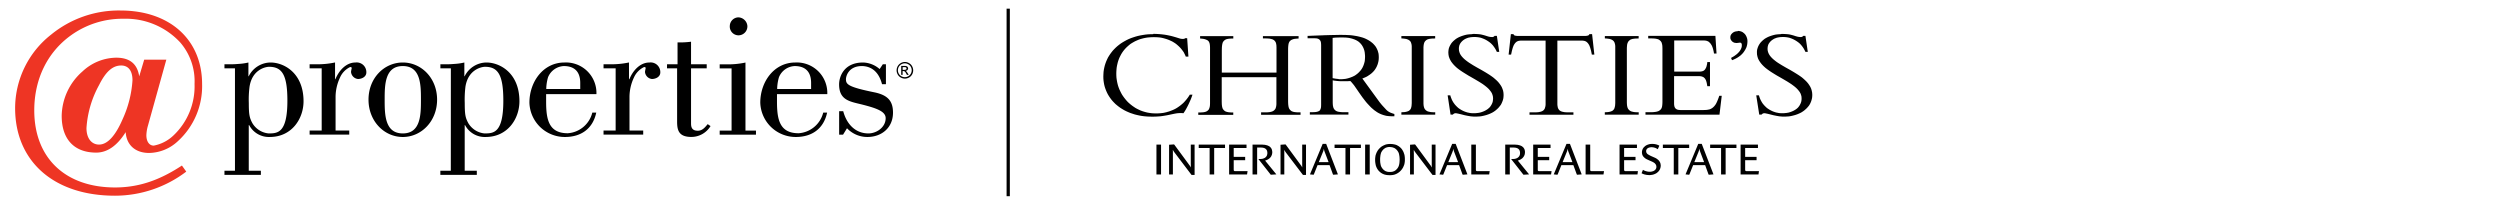 <svg xmlns="http://www.w3.org/2000/svg" width="576" height="48" fill="none"><g clip-path="url(#a)"><path fill="#000" d="M290.977 8.3v.55h.61l.36.01.33.02.29.03.26.06.12.03.11.03.11.03.09.04.1.06.09.04.08.06.08.07.07.07.06.07.07.08.04.08.06.08.03.09.04.1.03.1.04.21.04.24.01.26.01.27v5.75h-12.6v-5.08l.01-.4.01-.36.03-.32.04-.29.03-.14.03-.12.03-.12.04-.11.05-.1.06-.1.07-.08.07-.09.08-.07.08-.08.09-.06.1-.06.1-.06.11-.04.12-.04.12-.03.13-.02.16-.03.16-.02.16-.01.37-.02.4-.01v-.55h-7.65v.55l.31.03.29.03.26.04.24.06.21.07.19.08.09.04.08.04.08.06.07.06.07.06.06.07.06.07.04.08.04.08.04.09.03.08.03.1.04.2.03.23.02.25.01.27v12.83l-.01.3-.02.27-.04.25-.06.22-.03.1-.04.09-.04.09-.04.09-.06.08-.06.07-.07.07-.08.07-.08.06-.08.06-.09.04-.09.05-.1.04-.11.03-.11.03-.12.03-.25.04-.29.02-.31.02h-.53v.56h8.06v-.56h-.48l-.35-.03-.16-.01-.15-.02-.14-.03-.13-.03-.12-.03-.12-.04-.1-.04-.1-.04-.1-.07-.08-.06-.08-.07-.08-.08-.07-.08-.06-.08-.06-.09-.06-.1-.04-.1-.03-.1-.03-.12-.03-.11-.04-.27-.03-.28-.01-.31-.01-.34v-5.6h12.6v6.2l-.02.26-.03.23-.05.21-.03.1-.03.09-.03.1-.04.08-.06.09-.06.08-.06.07-.07.08-.08.06-.08.07-.09.06-.09.04-.1.06-.1.03-.11.04-.12.03-.27.06-.3.03-.34.03h-1.37v.56h9.09v-.56h-.67l-.31-.02-.29-.03-.26-.04-.12-.03-.11-.03-.1-.04-.1-.04-.1-.04-.09-.06-.08-.07-.08-.07-.08-.07-.07-.08-.06-.09-.06-.09-.06-.1-.04-.11-.04-.11-.03-.12-.03-.12-.02-.14-.02-.15-.02-.16-.02-.34-.01-.37v-12.1l.01-.32.02-.29.03-.27.04-.25.03-.11.03-.1.04-.1.04-.09.04-.09.06-.08.07-.08.07-.07.07-.07.08-.07.09-.06.09-.04.09-.04.1-.04.11-.05.11-.03.26-.06.28-.03.31-.03.35-.02v-.55h-8.22V8.3Zm31.9 0v.55l.31.02.3.03.27.04.25.04.21.07.2.08.09.04.08.06.08.04.08.06.07.07.07.07.06.07.06.08.04.08.04.09.03.09.03.09.06.21.04.24.02.26v13.06l-.02.31-.02.28-.04.26-.03.11-.03.11-.03.1-.04.1-.04.09-.06.09-.06.08-.07.07-.07.07-.07.06-.09.07-.09.04-.09.04-.1.04-.11.04-.11.03-.26.06-.28.04-.33.02-.35.02v.56h7.8v-.56h-.39l-.36-.02-.32-.03-.28-.06-.14-.03-.12-.03-.11-.04-.11-.04-.1-.06-.09-.06-.09-.06-.08-.07-.07-.07-.07-.08-.07-.08-.04-.09-.06-.09-.04-.09-.03-.11-.03-.1-.06-.24-.03-.26-.02-.29V10.85l.03-.31.01-.15.03-.13.02-.12.03-.12.04-.11.04-.11.04-.1.06-.09.06-.09.07-.08.08-.07.08-.08.08-.06.09-.06.1-.06.1-.04.1-.03.12-.04.11-.03.13-.02.27-.04.31-.03.33-.01.37-.01v-.55h-7.79V8.3Zm46.88 0v.55l.32.02.3.03.27.04.25.04.21.07.2.08.09.04.08.06.08.04.08.06.07.07.07.07.06.07.04.08.06.08.04.09.03.09.03.09.06.21.04.24.02.26v13.06l-.02.31-.02.28-.05.26-.03.11-.03.11-.03.1-.04.1-.04.09-.06.09-.06.08-.07.07-.07.07-.07.06-.09.07-.09.04-.09.04-.1.04-.11.04-.11.03-.26.06-.28.04-.33.02-.36.02v.56h7.81v-.56h-.39l-.36-.02-.33-.03-.29-.06-.12-.03-.12-.03-.11-.04-.11-.04-.1-.06-.09-.06-.09-.06-.08-.07-.07-.07-.07-.08-.07-.08-.06-.09-.04-.09-.05-.09-.03-.11-.03-.1-.06-.24-.03-.26-.02-.29-.01-.3V11.2l.01-.35.03-.31.01-.15.02-.13.03-.12.03-.12.04-.11.05-.11.04-.1.06-.09.06-.09.07-.08.08-.07.08-.08.08-.06.09-.06.09-.06.11-.04.1-.03.11-.04.12-.03.13-.02.27-.04.31-.03.33-.01.37-.01v-.55h-7.79V8.3Zm9.99 0v.55h.71l.38.01.34.02.17.02.15.02.14.03.13.03.12.03.12.03.1.04.1.06.1.06.08.06.08.07.08.07.07.07.06.08.06.09.06.09.04.09.03.1.03.1.03.11.05.23.03.26.01.27.01.3v12.3l-.01.31-.02.29-.03.27-.04.24-.03.11-.04.11-.04.1-.04.09-.06.09-.07.09-.07.08-.08.07-.09.07-.09.07-.1.06-.11.06-.11.04-.13.04-.13.04-.15.03-.16.03-.17.02-.17.02-.19.02-.42.02h-1.36v.56h17.05l.52-4.35h-.57l-.15.45-.16.42-.15.37-.16.35-.08.15-.08.16-.09.13-.09.13-.09.11-.09.12-.1.1-.1.1-.1.09-.11.09-.11.08-.12.07-.12.07-.13.06-.14.06-.15.04-.15.03-.16.03-.17.03-.17.02-.37.02-.4.01h-5.16l-.2-.01-.18-.02-.17-.02-.16-.04-.15-.06-.12-.06-.12-.09-.1-.09-.08-.11-.08-.14-.06-.15-.04-.17-.03-.19-.02-.22v-6.45h5.68l.22.01.2.02.19.03.18.06.17.06.07.04.08.04.07.06.07.06.07.06.06.07.07.08.05.08.06.09.04.1.06.1.04.12.08.25.07.29.06.33.06.37h.62v-5.55h-.62l-.03.31-.05.27-.06.25-.06.24-.08.2-.09.17-.09.16-.11.15-.11.11-.13.1-.15.08-.16.06-.17.04-.18.03-.19.02h-5.96V9.33h6.98l.21.02.19.03.19.06.09.04.09.03.09.04.08.06.08.06.08.07.08.08.08.08.08.08.07.1.07.1.07.11.07.11.07.12.06.15.06.13.11.33.1.36.09.39.08.45h.58l-.26-4.06h-15.48v.03Zm-71.44 9.89-.24-.02-.24-.03-.22-.03-.21-.04-.19-.03-.17-.04V8.73l.29-.03.28-.03.27-.01.28-.02h.27l.28-.01h.55l.38.01.38.01.35.03.34.04.31.06.3.07.29.08.26.09.26.09.24.11.22.11.2.12.2.13.18.15.16.15.16.16.13.16.14.17.11.18.11.18.09.18.09.19.07.19.07.2.06.2.04.2.04.2.02.21.02.2.02.21.01.21v.21l-.01.28-.02.27-.02.26-.04.26-.07.26-.07.25-.08.23-.09.24-.11.23-.11.23-.13.21-.14.21-.15.19-.17.19-.17.19-.18.17-.19.17-.21.16-.2.15-.23.15-.24.12-.24.12-.26.1-.26.1-.27.09-.27.08-.29.07-.29.06-.3.03-.3.03-.31.02h-.57l-.21-.06Zm.98-10.15h-.77l-.46.01-.49.01-.54.01-.56.01-.57.02-.58.01-.59.03-.58.02-.56.02-.54.02-.52.02-.46.02-.43.02-.37.01v.55h1.61l.2.01.19.01.17.03.15.03.15.06.12.07.11.07.09.09.08.1.08.11.06.14.04.13.03.16.02.17.01.18.01.19v13.8l-.01.25-.01.22-.03.2-.05.18-.03.08-.03.08-.03.07-.04.07-.04.06-.04.07-.06.04-.06.06-.07.04-.07.03-.08.04-.08.03-.18.06-.19.04-.23.03-.25.02-.27.01h-.75v.56h8.89v-.56h-1.42l-.34-.02-.29-.04-.27-.04-.12-.03-.11-.04-.11-.03-.1-.06-.09-.04-.09-.06-.08-.06-.08-.07-.07-.07-.07-.08-.06-.08-.05-.09-.05-.08-.04-.1-.04-.1-.02-.1-.06-.23-.03-.25-.02-.28-.01-.29v-5.1l.34.07.34.04.35.04.35.03.34.02.34.01h1.18l.44-.02.29-.02h.1l.15.15.15.17.15.18.16.19.17.21.18.24.19.28.21.3.61.89.57.81.27.38.28.36.26.34.26.33.26.3.26.28.25.27.25.26.24.24.25.21.24.21.24.19.25.17.24.17.24.15.24.13.25.12.24.11.25.09.25.09.25.07.26.07.26.06.27.03.27.03.27.02.28.01.29.01h.42v-.53l-.32-.1-.28-.1-.25-.09-.22-.11-.2-.11-.18-.11-.17-.13-.17-.15-.2-.21-.22-.24-.24-.26-.25-.27-.24-.27-.22-.27-.21-.26-.18-.24-3.83-5.26.18-.06.21-.09.26-.11.28-.13.3-.17.31-.21.17-.11.16-.12.16-.12.17-.15.16-.15.16-.16.15-.17.15-.18.13-.19.13-.2.12-.21.11-.21.1-.24.1-.24.08-.26.07-.27.06-.27.04-.29.02-.3.01-.31-.01-.21-.01-.21-.02-.23-.03-.21-.06-.22-.06-.22-.07-.22-.09-.21-.1-.22-.11-.21-.13-.22-.15-.21-.17-.2-.18-.2-.2-.2-.23-.19-.24-.19-.26-.18-.28-.17-.3-.16-.32-.16-.35-.15-.37-.13-.39-.11-.43-.11-.45-.1-.47-.08-.5-.08-.53-.06-.56-.03-.58-.03h-.73v-.01Zm-43.56-.17-.62.01-.62.03-.59.06-.58.09-.58.1-.55.12-.55.15-.53.17-.52.18-.51.21-.48.23-.46.25-.45.26-.44.28-.4.3-.39.31-.38.34-.35.35-.34.36-.3.38-.29.39-.27.41-.25.41-.21.44-.2.45-.17.46-.15.47-.12.49-.1.49-.07.51-.03.52-.02.53.01.49.04.49.07.48.09.48.12.46.15.45.17.44.19.43.21.41.24.4.26.39.28.38.3.36.33.35.34.34.37.31.38.3.39.28.43.27.44.26.45.23.47.21.48.2.51.17.52.17.53.13.54.12.56.1.57.07.58.05.59.03.61.01h.35l.34-.01.31-.01.31-.02.58-.04.54-.07.51-.08.47-.08.45-.09.41-.09.39-.08.38-.08.37-.07.37-.06.36-.03.36-.02h.18l.19.01.18.01.19.02.15-.22.15-.23.16-.26.15-.26.29-.54.28-.56.26-.57.25-.56.21-.55.18-.52h-.62l-.2.32-.21.31-.22.29-.21.27-.24.27-.22.25-.24.24-.24.21-.25.21-.24.19-.25.18-.26.18-.25.16-.26.15-.25.13-.26.12-.26.11-.26.1-.26.1-.26.09-.26.07-.26.08-.26.06-.26.06-.26.05-.25.03-.26.03-.25.02-.49.03h-.48l-.46-.01-.45-.03-.44-.06-.45-.07-.43-.1-.43-.12-.41-.13-.42-.16-.39-.18-.39-.19-.38-.21-.36-.24-.36-.25-.35-.27-.33-.28-.32-.29-.29-.31-.29-.34-.27-.34-.26-.36-.25-.37-.21-.38-.2-.4-.19-.4-.17-.43-.15-.43-.12-.45-.1-.45-.08-.46-.07-.48-.03-.48-.01-.48.01-.46.03-.45.04-.44.07-.43.09-.41.1-.42.12-.39.14-.39.16-.38.18-.36.19-.36.21-.34.22-.32.24-.31.26-.3.28-.29.29-.27.3-.26.31-.25.34-.22.36-.21.36-.2.38-.17.39-.17.4-.15.43-.12.43-.11.45-.09.46-.07.47-.04.48-.03.5-.01.33.01.31.01.33.02.3.03.31.04.3.06.29.07.29.08.28.08.28.09.27.1.27.11.26.12.26.12.25.13.24.15.24.15.23.16.21.17.21.18.2.18.2.19.18.19.18.2.17.21.16.21.16.22.15.22.12.24.12.24.12.25.1.26h.61l-.29-4.24h-.47l-.03.03-.03.03-.06.03-.07.02-.07.02-.09.02-.11.01h-.12l-.19-.01-.23-.03-.24-.06-.26-.08-.61-.19-.73-.21-.42-.11-.46-.1-.49-.1-.54-.09-.58-.07-.63-.06-.34-.02-.34-.02-.36-.01h-.33v.06Zm73.38.01-.29.01-.3.02-.28.03-.28.04-.28.06-.27.07-.26.08-.26.08-.25.09-.24.1-.24.1-.23.12-.21.12-.2.12-.2.15-.18.15-.18.15-.17.16-.16.17-.15.17-.13.18-.11.18-.11.19-.1.19-.09.2-.08.2-.06.21-.04.21-.03.21-.02.23-.01.22.03.47.08.45.15.43.19.4.23.39.28.37.31.36.35.35.37.34.4.31.43.31.45.3.46.29.47.29.47.29.48.27.97.56.93.55.45.28.43.28.4.29.37.29.35.3.31.3.27.33.24.32.19.34.13.36.09.37.03.38-.01.21-.02.21-.03.19-.03.2-.06.18-.07.18-.08.17-.09.17-.1.16-.1.16-.12.14-.12.15-.14.12-.13.12-.15.12-.16.11-.16.1-.17.1-.17.09-.18.08-.18.08-.19.07-.19.07-.19.05-.19.06-.2.03-.19.04-.2.02-.2.02-.2.02-.2.01h-.44l-.24-.01-.23-.02-.24-.03-.22-.05-.23-.04-.21-.06-.22-.07-.21-.07-.2-.08-.21-.09-.2-.1-.19-.1-.19-.11-.19-.12-.18-.12-.18-.13-.17-.15-.17-.16-.16-.16-.16-.17-.15-.17-.13-.18-.14-.19-.13-.19-.11-.2-.11-.2-.1-.21-.09-.23-.09-.22-.08-.24-.07-.25h-.61l.67 4.44h.55l.04-.07.07-.06.07-.06.08-.04.08-.04.1-.03.09-.01.11-.01.1.01.15.02.18.04.21.04.51.12.59.15.31.08.34.07.35.07.35.06.35.06.35.03.35.03h.69l.34-.02.34-.02.34-.04.31-.06.33-.07.3-.08.3-.08.29-.1.28-.1.28-.12.26-.12.26-.13.25-.15.24-.16.22-.16.21-.18.2-.18.19-.18.18-.2.16-.2.16-.2.15-.21.12-.23.11-.24.1-.24.09-.24.07-.25.06-.25.03-.26.02-.27.01-.26-.03-.49-.08-.47-.15-.44-.18-.43-.24-.4-.28-.39-.3-.37-.35-.35-.38-.34-.4-.34-.43-.31-.44-.3-.46-.29-.47-.29-.48-.28-.48-.28-.97-.54-.93-.54-.44-.28-.43-.27-.4-.28-.38-.29-.35-.29-.31-.3-.27-.3-.24-.32-.19-.34-.13-.35-.09-.36-.02-.38v-.16l.01-.15.02-.15.03-.13.03-.15.04-.13.06-.12.06-.14.07-.12.08-.11.08-.12.09-.1.1-.11.1-.1.11-.1.11-.09.12-.09.12-.08.13-.08.15-.08.15-.07.15-.06.16-.06.16-.06.17-.04.17-.03.18-.04.18-.02.19-.02.18-.01.2-.01.19-.01.21.01.2.01.2.02.2.02.2.03.2.04.2.04.19.06.19.07.19.07.19.08.19.08.18.09.18.1.17.1.17.11.17.11.17.12.16.12.16.13.15.14.15.15.15.16.13.15.12.17.12.16.12.18.11.17.11.18.1.19.09.19.09.19h.55l-.55-3.7h-.52l-.07.08-.07.07-.07.04-.07.04-.07.02-.07.02-.08.01h-.09l-.21-.01-.19-.02-.19-.03-.19-.04-.38-.11-.43-.14-.25-.07-.26-.07-.29-.07-.31-.06-.36-.04-.39-.03-.44-.02-.48-.01-.29.06Zm27.07-.01-.02.07-.02.06-.03.04-.05.04-.04.04-.06.03-.07.03-.07.02-.15.04-.16.02-.17.02h-15.79l-.17-.02-.16-.02-.15-.04-.08-.02-.06-.03-.06-.03-.04-.03-.04-.06-.03-.04-.02-.06-.02-.07h-.61l-.52 4.72h.57l.1-.46.09-.42.1-.37.1-.34.11-.3.11-.27.07-.11.06-.11.07-.1.07-.1.07-.09.08-.08.07-.07.08-.07.08-.07.09-.04.09-.06.08-.03.1-.04.09-.02.1-.03.1-.01.22-.03h5.82v14.69l-.02.26-.04.24-.06.21-.03.1-.03.1-.04.09-.04.08-.06.08-.06.08-.07.07-.07.07-.08.07-.08.04-.09.06-.1.04-.1.04-.1.04-.11.03-.12.02-.26.06-.29.03-.32.02h-1.54v.56h10.12v-.56h-1.55l-.31-.02-.29-.03-.26-.06-.12-.02-.11-.03-.11-.04-.1-.04-.09-.04-.09-.06-.08-.04-.08-.07-.07-.07-.07-.07-.05-.08-.06-.08-.04-.08-.05-.09-.04-.1-.03-.1-.04-.21-.04-.24-.02-.26V9.36h5.82l.22.03.1.01.1.03.09.02.09.04.09.03.09.06.08.04.09.07.07.07.08.07.08.08.07.09.07.1.07.1.06.11.07.11.11.27.11.3.1.34.1.37.09.42.09.46h.58l-.52-4.72-.64.01Zm44.03.01-.3.01-.29.02-.29.03-.28.04-.27.06-.27.07-.27.08-.25.08-.25.09-.25.1-.22.1-.23.12-.21.12-.21.12-.19.15-.19.15-.17.15-.17.16-.16.17-.15.17-.13.18-.12.18-.11.19-.1.19-.08.2-.08.2-.06.21-.06.21-.03.21-.02.23v.22l.02.47.09.45.13.43.19.4.24.39.27.37.31.36.35.35.38.34.4.31.43.31.44.3.46.29.47.29.48.29.48.27.97.56.93.55.44.28.43.28.4.29.38.29.35.3.3.3.28.33.24.32.19.34.13.36.09.37.02.38v.21l-.02.21-.03.19-.04.2-.06.18-.07.18-.08.17-.09.17-.09.16-.11.16-.11.14-.12.15-.13.12-.13.12-.16.12-.15.11-.17.1-.16.1-.18.09-.17.08-.19.08-.18.07-.19.07-.19.05-.19.06-.2.03-.2.04-.2.02-.2.02-.2.02-.2.01h-.44l-.22-.01-.24-.02-.23-.03-.22-.05-.22-.04-.23-.06-.21-.07-.21-.07-.21-.08-.2-.09-.2-.1-.19-.1-.2-.11-.18-.12-.19-.12-.17-.13-.18-.15-.16-.16-.17-.16-.15-.17-.15-.17-.15-.18-.13-.19-.12-.19-.11-.2-.11-.2-.1-.21-.1-.23-.08-.22-.08-.24-.07-.25h-.62l.69 4.44h.54l.06-.07.06-.06.08-.06.07-.04.09-.04.09-.03.1-.01.1-.01.11.01.15.02.17.04.21.04.51.12.59.15.33.08.34.07.34.07.35.06.35.06.36.03.34.03h.69l.35-.02.34-.02.32-.04.33-.06.31-.07.31-.08.3-.08.29-.1.28-.1.27-.12.27-.12.26-.13.24-.15.24-.16.22-.16.21-.18.2-.18.19-.18.18-.2.17-.2.16-.2.13-.21.13-.23.11-.24.1-.24.08-.24.07-.25.06-.25.04-.26.02-.27.01-.26-.03-.49-.09-.47-.13-.44-.19-.43-.24-.4-.27-.39-.31-.37-.35-.35-.37-.34-.4-.34-.43-.31-.45-.3-.46-.29-.47-.29-.47-.28-.48-.28-.97-.54-.93-.54-.45-.28-.43-.27-.4-.28-.37-.29-.35-.29-.31-.3-.27-.3-.24-.32-.19-.34-.14-.35-.09-.36-.03-.38.01-.16.01-.15.02-.15.02-.13.04-.15.04-.13.04-.12.07-.14.07-.12.08-.11.08-.12.09-.1.09-.11.11-.1.1-.1.12-.09.12-.09.12-.08.13-.08.13-.08.15-.07.16-.06.16-.06.16-.06.17-.04.17-.03.18-.04.18-.02.18-.02.19-.01.19-.01.2-.01.2.01.21.01.2.02.2.02.2.03.2.04.19.04.2.06.19.07.19.07.19.08.18.08.18.09.18.1.18.1.17.11.17.11.17.12.16.12.16.13.15.14.15.15.14.16.13.15.13.17.12.16.12.18.11.17.1.18.1.19.1.19.08.19h.55l-.55-3.7h-.5l-.07.08-.07.07-.07.04-.07.04-.07.02-.08.02-.08.01h-.09l-.2-.01-.19-.02-.19-.03-.19-.04-.39-.11-.43-.14-.24-.07-.27-.07-.28-.07-.33-.06-.35-.04-.39-.03-.44-.02-.48-.01-.29.06Zm-9.81-.69-.18.01-.17.02-.17.03-.16.04-.16.07-.14.07-.13.08-.12.1-.11.1-.1.11-.09.11-.07.12-.06.13-.04.13-.02.15-.01.15.01.14.01.13.03.13.06.11.06.12.07.1.08.1.09.1.1.08.11.07.12.07.12.06.14.04.15.02.15.02.16.01.22-.02.18-.02.17-.03.19-.01h.06l.06.01.06.01.04.02.03.02.04.03.02.03.03.05.04.09.03.1.02.11v.13l-.01.19-.02.2-.06.19-.07.19-.09.19-.11.19-.12.19-.15.18-.17.19-.18.18-.2.18-.23.17-.24.18-.26.17-.28.16-.29.17.22.52.2-.07.19-.08.18-.08.19-.09.18-.09.17-.1.18-.1.16-.11.17-.11.15-.12.16-.11.15-.14.13-.12.14-.14.12-.13.12-.15.11-.13.1-.15.1-.16.1-.15.09-.16.08-.16.08-.16.07-.16.06-.17.04-.16.04-.17.04-.17.02-.17.02-.17.01-.17.01-.17-.01-.26-.03-.25-.06-.24-.08-.23-.09-.21-.11-.2-.12-.19-.15-.17-.16-.15-.17-.13-.09-.07-.09-.06-.1-.04-.1-.06-.1-.03-.11-.04-.1-.02-.11-.03-.11-.01-.12-.02-.11-.01h-.1v.06ZM267.505 33.31h-1.06v6.89h1.06v-6.89ZM274.535 40.31l-3.93-5.18-.09-.12-.09-.14-.09-.13-.06-.15h-.06v.14l.02.16V40.2h-.88v-6.85l1.12-.08.08.05 3.31 4.49.1.15.15.19.07.1.06.11.05.09.03.08h.04v-.57l-.01-.21v-4.43h.88v6.99h-.7ZM279.747 34.1v6.1h-1.049v-6.1h-2.51v-.79h6.059v.79h-2.5ZM287.318 40.2h-4.13v-6.89h4.01v.79h-2.951v2.04h2.64v.77h-2.64v2.19l.011.09.009.08.03.05.04.04.041.03.06.02.049.02H287.438l-.12.77ZM292.796 40.26l-.06-.06-2.81-3.57h.52l.16-.01.16-.02.16-.03.14-.05.15-.05.13-.06.13-.08.11-.09.1-.1.09-.11.08-.13.06-.13.04-.16.03-.17.02-.17-.02-.2-.02-.16-.04-.16-.06-.14-.08-.12-.08-.1-.1-.09-.11-.08-.12-.07-.14-.04-.14-.05-.15-.03-.17-.02-.17-.01-.18-.01h-.78v6.21h-1.06v-6.89h2.05l.21.01.22.02.22.01.22.03.21.05.21.05.2.07.18.09.09.04.09.06.08.06.08.06.06.07.07.08.07.08.05.08.06.1.04.09.04.11.03.1.02.12.03.13.01.13.01.14-.01.19-.04.18-.03.17-.07.16-.06.16-.09.14-.09.13-.12.13-.12.12-.12.1-.14.09-.14.09-.15.07-.16.07-.15.06-.17.04 2.6 3.19-1.28.08ZM300.205 40.31l-3.94-5.18-.08-.12-.1-.14-.08-.13-.06-.15h-.05V34.89l.01.2v5.11h-.87v-6.85l1.12-.08.08.05 3.3 4.49.11.15.15.19.06.1.06.11.06.09.02.08h.04v-.36l-.01-.21v-4.64h.88v6.99h-.7ZM305.276 35.18l-.08-.22-.08-.23-.03-.11-.02-.1-.02-.11-.01-.1h-.03l-.02.1-.02.11-.03.11-.03.12-.09.23-.09.22-.88 2.16h2.26l-.83-2.18Zm1.93 5.08-.09-.06-.78-2.15h-2.77l-.86 2.15-.08.06-.81-.08 2.93-7.04h.8l2.71 7.04-1.05.08ZM311.054 34.1v6.1h-1.06v-6.1h-2.51v-.79h6.07v.79h-2.5ZM315.587 33.31h-1.06v6.89h1.06v-6.89ZM320.218 33.86l-.2.01-.2.02-.2.04-.2.06-.09.04-.1.03-.09.06-.09.06-.09.06-.09.07-.09.07-.08.08-.08.09-.08.09-.07.1-.08.11-.06.11-.07.12-.06.12-.04.15-.04.15-.04.15-.03.17-.02.17-.02.18-.02.19-.01.2v.41l.01.19.01.18.02.18.03.16.03.17.03.15.04.15.04.13.06.12.06.12.07.11.06.1.08.1.07.09.08.09.08.08.09.08.09.07.09.06.09.06.09.06.1.03.1.04.2.07.2.03.21.03h.43l.21-.03.2-.03.21-.07.09-.04.1-.03.09-.06.1-.06.09-.06.08-.07.09-.08.08-.08.08-.09.08-.09.07-.1.07-.1.06-.11.06-.12.06-.12.04-.13.04-.15.04-.15.03-.17.02-.16.02-.18.01-.18.01-.19.01-.2-.01-.2-.01-.2-.01-.18-.02-.18-.03-.17-.03-.16-.03-.16-.04-.15-.04-.13-.06-.13-.06-.11-.07-.12-.07-.1-.07-.1-.08-.1-.08-.08-.08-.09-.09-.07-.09-.07-.09-.07-.09-.06-.1-.04-.09-.04-.1-.04-.2-.07-.21-.04-.2-.02-.21-.03Zm.01 6.51-.19-.01-.18-.01-.18-.01-.18-.02-.17-.03-.17-.04-.17-.04-.16-.06-.15-.06-.16-.07-.13-.08-.15-.08-.12-.09-.13-.1-.11-.1-.12-.11-.1-.11-.11-.12-.09-.13-.09-.13-.09-.15-.08-.15-.07-.16-.07-.17-.06-.17-.04-.18-.04-.19-.03-.19-.03-.2-.02-.2-.01-.21v-.42l.02-.2.02-.2.03-.19.03-.19.06-.18.06-.18.07-.17.07-.17.09-.16.08-.15.1-.16.1-.13.1-.13.11-.12.12-.12.11-.11.13-.11.12-.1.14-.09.15-.09.15-.08.15-.07.15-.07.15-.06.16-.06.16-.04.16-.03.16-.02.16-.02.16-.01.17-.01.17.01.17.01.17.01.17.02.16.03.16.03.16.04.16.04.16.06.15.07.13.08.15.08.13.08.12.1.12.09.12.11.11.11.11.12.1.13.09.13.09.15.09.16.08.16.07.17.06.18.06.18.06.19.03.2.03.21.02.21.01.22v.43l-.01.19-.02.19-.03.18-.03.18-.04.17-.06.18-.07.16-.07.17-.07.16-.09.15-.09.15-.09.13-.1.13-.11.13-.11.12-.11.11-.12.11-.13.1-.13.1-.14.09-.15.09-.15.08-.15.07-.16.06-.16.06-.17.04-.16.04-.17.02-.17.02-.18.01-.21.01ZM330.055 40.31l-3.94-5.18-.08-.12-.1-.14-.08-.13-.07-.15h-.05v.5l.02.2v4.91h-.88v-6.85l1.11-.08.09.05 3.3 4.49.11.15.15.19.07.1.05.11.06.09.02.08h.05v-.16l-.01-.2v-4.85h.87v6.99h-.69ZM335.116 35.18l-.08-.22-.08-.23-.03-.11-.02-.1-.02-.11-.01-.1h-.03l-.02.1-.02.11-.03.11-.04.12-.08.23-.09.22-.88 2.16h2.26l-.83-2.18Zm1.93 5.08-.08-.06-.79-2.15h-2.77l-.86 2.15-.08.06-.81-.08 2.93-7.04h.8l2.71 7.04-1.05.08ZM343.104 40.2h-4.12v-6.89h1.06v5.88l.02.08.02.05.05.04.04.03.06.02.06.02h2.93l-.12.77ZM351.025 40.26l-.07-.06-2.8-3.57h.51l.16-.01.16-.02.15-.03.15-.05.15-.05.13-.06.12-.08.12-.09.1-.1.09-.11.08-.13.06-.13.05-.16.02-.17.01-.17-.01-.2-.02-.16-.05-.16-.05-.14-.07-.12-.09-.1-.1-.09-.11-.08-.13-.07-.12-.04-.15-.05-.15-.03-.16-.02-.17-.01-.18-.01h-.8v6.21h-1.05v-6.89h2.04l.21.01.23.02.22.01.22.03.21.05.2.05.21.07.19.09.09.04.07.06.08.06.08.06.08.07.07.08.05.08.06.08.06.1.04.09.05.11.03.1.02.12.02.13.02.13v.14l-.02.19-.02.18-.04.17-.06.16-.08.16-.08.14-.1.13-.11.13-.11.12-.14.1-.13.09-.15.09-.14.07-.16.07-.16.06-.15.04 2.6 3.19-1.28.08ZM357.366 40.2h-4.12v-6.89h4v.79h-2.94v2.04h2.63v.77h-2.63v2.28l.02.08.02.05.05.04.04.03.05.02.07.02h2.93l-.12.77ZM361.454 35.18l-.09-.22-.07-.23-.03-.11-.02-.1-.02-.11-.01-.1h-.04l-.01.1-.02.11-.03.11-.04.12-.08.23-.09.22-.88 2.16h2.26l-.83-2.18Zm1.93 5.08-.09-.06-.79-2.15h-2.76l-.86 2.15-.09.06-.81-.08 2.94-7.04h.79l2.71 7.04-1.04.08ZM369.444 40.2h-4.12v-6.89h1.06v5.88l.02.08.02.05.05.04.04.03.05.02.07.02h2.93l-.12.77ZM377.275 40.2h-4.13v-6.89h4.01v.79h-2.96v2.04h2.63v.77h-2.63v2.28l.03.08.02.05.04.04.05.03.05.02.06.02H377.375l-.1.77ZM380.025 40.35l-.25-.02-.24-.02-.24-.03-.22-.05-.23-.05-.22-.08-.2-.08-.21-.1.32-.79.13.08.16.08.17.07.2.07.21.05.22.05.23.03.24.01h.13l.14-.01.13-.02.14-.04.13-.03.13-.04.12-.06.11-.06.11-.07.09-.08.09-.09.07-.12.07-.11.04-.12.03-.13.01-.15-.01-.12-.02-.13-.03-.11-.04-.1-.06-.1-.07-.09-.07-.09-.07-.08-.09-.07-.09-.06-.1-.07-.11-.06-.21-.11-.21-.09-.83-.37-.14-.07-.12-.05-.13-.08-.12-.07-.11-.08-.1-.09-.11-.09-.09-.1-.09-.1-.08-.12-.07-.11-.06-.14-.04-.13-.03-.15-.03-.16v-.27l.01-.11.02-.11.02-.1.03-.1.04-.1.03-.09.04-.09.06-.09.06-.09.05-.08.07-.08.15-.14.15-.14.17-.12.18-.1.2-.09.21-.07.21-.06.21-.04.23-.02.21-.01.25.01.22.02.21.03.22.05.2.05.19.07.19.08.18.1-.36.82-.12-.08-.15-.08-.15-.08-.18-.08-.2-.05-.19-.05-.21-.03-.21-.01h-.14l-.14.02-.13.01-.12.04-.11.03-.11.04-.1.05-.08.06-.08.05-.07.07-.06.08-.04.08-.05.09-.02.09-.02.08V34.92l.02.1.02.09.04.08.04.08.06.07.05.07.07.07.16.11.19.11.2.11.23.12.91.4.13.06.12.06.13.08.12.08.11.09.12.09.11.1.1.11.09.12.09.12.07.13.06.14.05.14.03.15.02.16.02.16v.13l-.02.13-.02.12-.02.12-.03.11-.04.11-.04.11-.05.11-.05.1-.07.1-.06.09-.08.09-.06.09-.09.07-.08.08-.09.08-.19.14-.2.11-.22.1-.22.08-.24.07-.25.04-.24.03-.25.02ZM386.685 34.1v6.1h-1.05v-6.1h-2.51v-.79h6.06v.79h-2.5ZM391.808 35.18l-.08-.22-.08-.23-.03-.11-.02-.1-.02-.11-.01-.1h-.05l-.01.1-.02.11-.03.11-.04.12-.08.23-.09.22-.88 2.16h2.26l-.82-2.18Zm1.93 5.08-.09-.06-.78-2.15h-2.77l-.86 2.15-.08.06-.81-.08 2.93-7.04h.8l2.71 7.04-1.05.08ZM397.586 34.1v6.1h-1.05v-6.1h-2.52v-.79h6.06v.79h-2.49ZM405.155 40.2h-4.12v-6.89h4v.79h-2.95v2.04h2.63v.77h-2.63v2.28l.03.08.02.05.04.04.05.03.04.02.07.02H405.265l-.11.77ZM57.325 23.74c0 2.7.17 3.4.82 4.63a4.877 4.877 0 0 0 3.73 2.37c2.09 0 4.34-.08 4.34-7.53 0-5.9-1.19-7.82-4.22-7.82-.78 0-3.89.61-4.5 4.59a23.288 23.288 0 0 0-.17 3.76Zm-3.19-7.99h-2.42v-.94h.86c.777.013 1.555-.013 2.33-.08a13.08 13.08 0 0 0 2.33-.33v3.19l.08-.04a5.668 5.668 0 0 1 5-3.15c3.16 0 7.62 2.46 7.62 8.93 0 4.01-2.7 8.23-7.78 8.23a5.125 5.125 0 0 1-4.75-2.74h-.09v10.52h2.79v.95h-8.39v-.95h2.42V15.75ZM77.196 18.25h.08c.74-1.85 2.38-3.85 4.63-3.85a2.23 2.23 0 0 1 2.5 2.29c0 1.02-1.06 1.51-1.93 1.51a1.794 1.794 0 0 1-1.6-1.64c.038-.29.091-.576.16-.86 0-.25-.24-.25-.37-.25a4.796 4.796 0 0 0-2.33 2.42 10.58 10.58 0 0 0-1.02 4.42v7.78h3.15v.94h-9.13v-.94h2.78V15.74h-2.78v-.94h1.27a19.14 19.14 0 0 0 4.59-.41v3.86ZM88.626 22.96c0 3.44.04 7.78 4.18 7.78s4.18-4.34 4.18-7.78c0-3.4-.04-7.74-4.18-7.74s-4.18 4.34-4.18 7.74Zm12.08 0c0 4.95-3.6 8.6-7.9 8.6-4.3 0-7.9-3.65-7.9-8.6 0-4.96 3.6-8.56 7.9-8.56 4.3 0 7.9 3.61 7.9 8.56ZM107.077 23.74c0 2.7.16 3.4.82 4.63a4.89 4.89 0 0 0 3.73 2.37c2.09 0 4.34-.08 4.34-7.53 0-5.9-1.19-7.82-4.22-7.82-.78 0-3.89.61-4.51 4.59a24.476 24.476 0 0 0-.16 3.76Zm-3.2-7.99h-2.41v-.94h.86c.778.013 1.555-.013 2.33-.08a13.08 13.08 0 0 0 2.33-.33v3.19l.08-.04a5.659 5.659 0 0 1 5-3.15c3.15 0 7.61 2.46 7.61 8.93 0 4.01-2.7 8.23-7.78 8.23a5.125 5.125 0 0 1-4.75-2.74h-.08v10.52h2.79v.95h-8.4v-.95h2.41l.01-23.59ZM133.687 20.5v-1.39c0-2.95-1.71-3.89-3.77-3.89a4.14 4.14 0 0 0-3.65 2.58 10.33 10.33 0 0 0-.41 2.7h7.83Zm3.69 5.45c-.82 3.81-3.6 5.61-7.21 5.61a8.153 8.153 0 0 1-8.19-7.9c0-4.83 3.19-9.26 8.07-9.26a7.025 7.025 0 0 1 7.37 7.29h-11.59v1.68c0 4.05.53 7.33 4.99 7.33a6.272 6.272 0 0 0 5.65-4.75h.91ZM144.925 18.25h.09c.73-1.85 2.37-3.85 4.62-3.85a2.227 2.227 0 0 1 2.5 2.29c0 1.02-1.06 1.51-1.93 1.51a1.793 1.793 0 0 1-1.6-1.64c.037-.29.091-.576.16-.86 0-.25-.25-.25-.37-.25a4.834 4.834 0 0 0-2.34 2.42 10.566 10.566 0 0 0-1.02 4.42v7.78h3.16v.94h-9.14v-.94h2.79V15.74h-2.79v-.94h1.27a19.146 19.146 0 0 0 4.59-.41l.01 3.86ZM153.686 14.81h2.42V9.77a19.95 19.95 0 0 0 3.11-.16v5.2h3.61v.94h-3.61v12.53c0 .74 0 1.84 1.55 1.84 1.06 0 1.64-.74 2.29-1.52l.65.45a5.166 5.166 0 0 1-4.42 2.5c-2.95 0-3.28-1.6-3.28-3.56V15.75h-2.33l.01-.94ZM170.116 4a2.16 2.16 0 0 1 2.08 1.97 2.063 2.063 0 0 1-2.08 2.17 2.02 2.02 0 0 1-1.97-2.17 2.028 2.028 0 0 1 1.97-1.97Zm-4.3 27.03v-.94h2.74V15.76h-2.74v-.94h1.35a19.09 19.09 0 0 0 4.59-.41v15.68h2.42v.94h-8.36ZM186.878 20.5v-1.39c0-2.95-1.72-3.89-3.77-3.89a4.104 4.104 0 0 0-3.64 2.58 10.373 10.373 0 0 0-.41 2.7h7.82Zm3.69 5.45c-.82 3.81-3.61 5.61-7.21 5.61a8.161 8.161 0 0 1-8.19-7.9c0-4.83 3.19-9.26 8.07-9.26a7.026 7.026 0 0 1 7.37 7.29h-11.59v1.68c0 4.05.53 7.33 4.99 7.33a6.292 6.292 0 0 0 5.66-4.75h.9ZM204.118 14.81v4.59h-.9c-.61-2.38-2.01-4.05-4.46-4.18-3.36-.08-3.85 2.5-3.85 2.99 0 1.19.33 1.8 6.59 3.07 3.15.66 4.25 2.09 4.25 4.67 0 3.52-2.66 5.61-5.89 5.61a6.452 6.452 0 0 1-4.71-2.01l-.91 1.48h-.9v-5.41h.94c.78 2.95 2.78 5.12 5.81 5.12 1.85 0 3.97-1.39 3.97-3.52 0-1.6-2.25-2.33-5.65-3.19-2.7-.65-5.08-1.02-5.08-4.59 0-1.72 1.06-5.04 5.53-5.04a6.056 6.056 0 0 1 3.81 1.51l.74-1.11.71.01Z"/><path fill="#EE3524" d="M22.824 19.6a23.666 23.666 0 0 0-2.9 9.91c0 2.4 1.2 3.8 2.9 3.8 1.9 0 3.75-1.95 5.45-5.9a25.274 25.274 0 0 0 2.25-8.91c0-2.2-.95-3.41-2.6-3.41-2.04 0-3.6 1.51-5.1 4.51Zm-.65 15.56c-5.1 0-7.96-3.1-7.96-8.46a13.87 13.87 0 0 1 4.81-10.26 11.559 11.559 0 0 1 7.75-3.15c3.1 0 4.86 1.4 5.3 4.3l1.15-3.85h5.1L34.074 29a8.735 8.735 0 0 0-.35 2.15c0 1.5.7 2.4 1.7 2.4a9.001 9.001 0 0 0 4.55-2.35 15.556 15.556 0 0 0 4.85-11.86 13.652 13.652 0 0 0-3.3-9.56 17.102 17.102 0 0 0-13.06-5.46 20.353 20.353 0 0 0-12.16 3.85c-5.4 3.9-8.41 10.06-8.41 17.26 0 10.96 7.15 17.76 18.61 17.76 5.55 0 10.31-1.7 15.41-5.05l1 1.4a27.183 27.183 0 0 1-16.41 5.55c-14.26 0-23.02-8.06-23.02-20.16a21.573 21.573 0 0 1 8.3-16.96 24.64 24.64 0 0 1 15.96-5.55c11.41 0 18.82 6.75 18.82 16.96a17.153 17.153 0 0 1-5.65 13.21 9.91 9.91 0 0 1-6.56 2.65c-3.15 0-5.2-1.8-5.4-4.8-1.97 3.17-4.27 4.72-6.78 4.72Z"/><path fill="#000" d="M207.968 16.09h.4a.617.617 0 0 0 .39-.09.282.282 0 0 0 .11-.23.277.277 0 0 0-.05-.16.315.315 0 0 0-.14-.11 1.1 1.1 0 0 0-.33-.04h-.38v.63Zm-.33 1.16v-2.06h.71c.176-.009.351.011.52.06a.512.512 0 0 1 .26.2.53.53 0 0 1-.06.69.685.685 0 0 1-.43.19.783.783 0 0 1 .18.11c.113.126.214.264.3.41l.25.4h-.41l-.18-.32a1.439 1.439 0 0 0-.35-.48.414.414 0 0 0-.27-.07h-.2v.87h-.32Zm.84-2.66a1.625 1.625 0 0 0-1.39.8c-.137.244-.209.52-.21.8 0 .277.072.55.21.79.138.248.342.452.59.59a1.584 1.584 0 0 0 1.58 0 1.52 1.52 0 0 0 .59-.59 1.61 1.61 0 0 0 0-1.59 1.423 1.423 0 0 0-.6-.59 1.54 1.54 0 0 0-.77-.21Zm0-.31c.33.001.653.087.94.25.304.161.555.408.72.71.167.293.257.623.26.96.001.333-.085.66-.25.95-.164.3-.411.546-.71.71a1.93 1.93 0 0 1-1.9 0 1.795 1.795 0 0 1-.71-.71 1.906 1.906 0 0 1-.25-.95c.004-.337.093-.667.26-.96a1.94 1.94 0 0 1 1.64-.96ZM232.668 2h-.75v43.2h.75V2Z"/></g><defs><clipPath id="a"><path fill="#fff" d="M3 2h415.127v43.2H3z"/></clipPath></defs></svg>